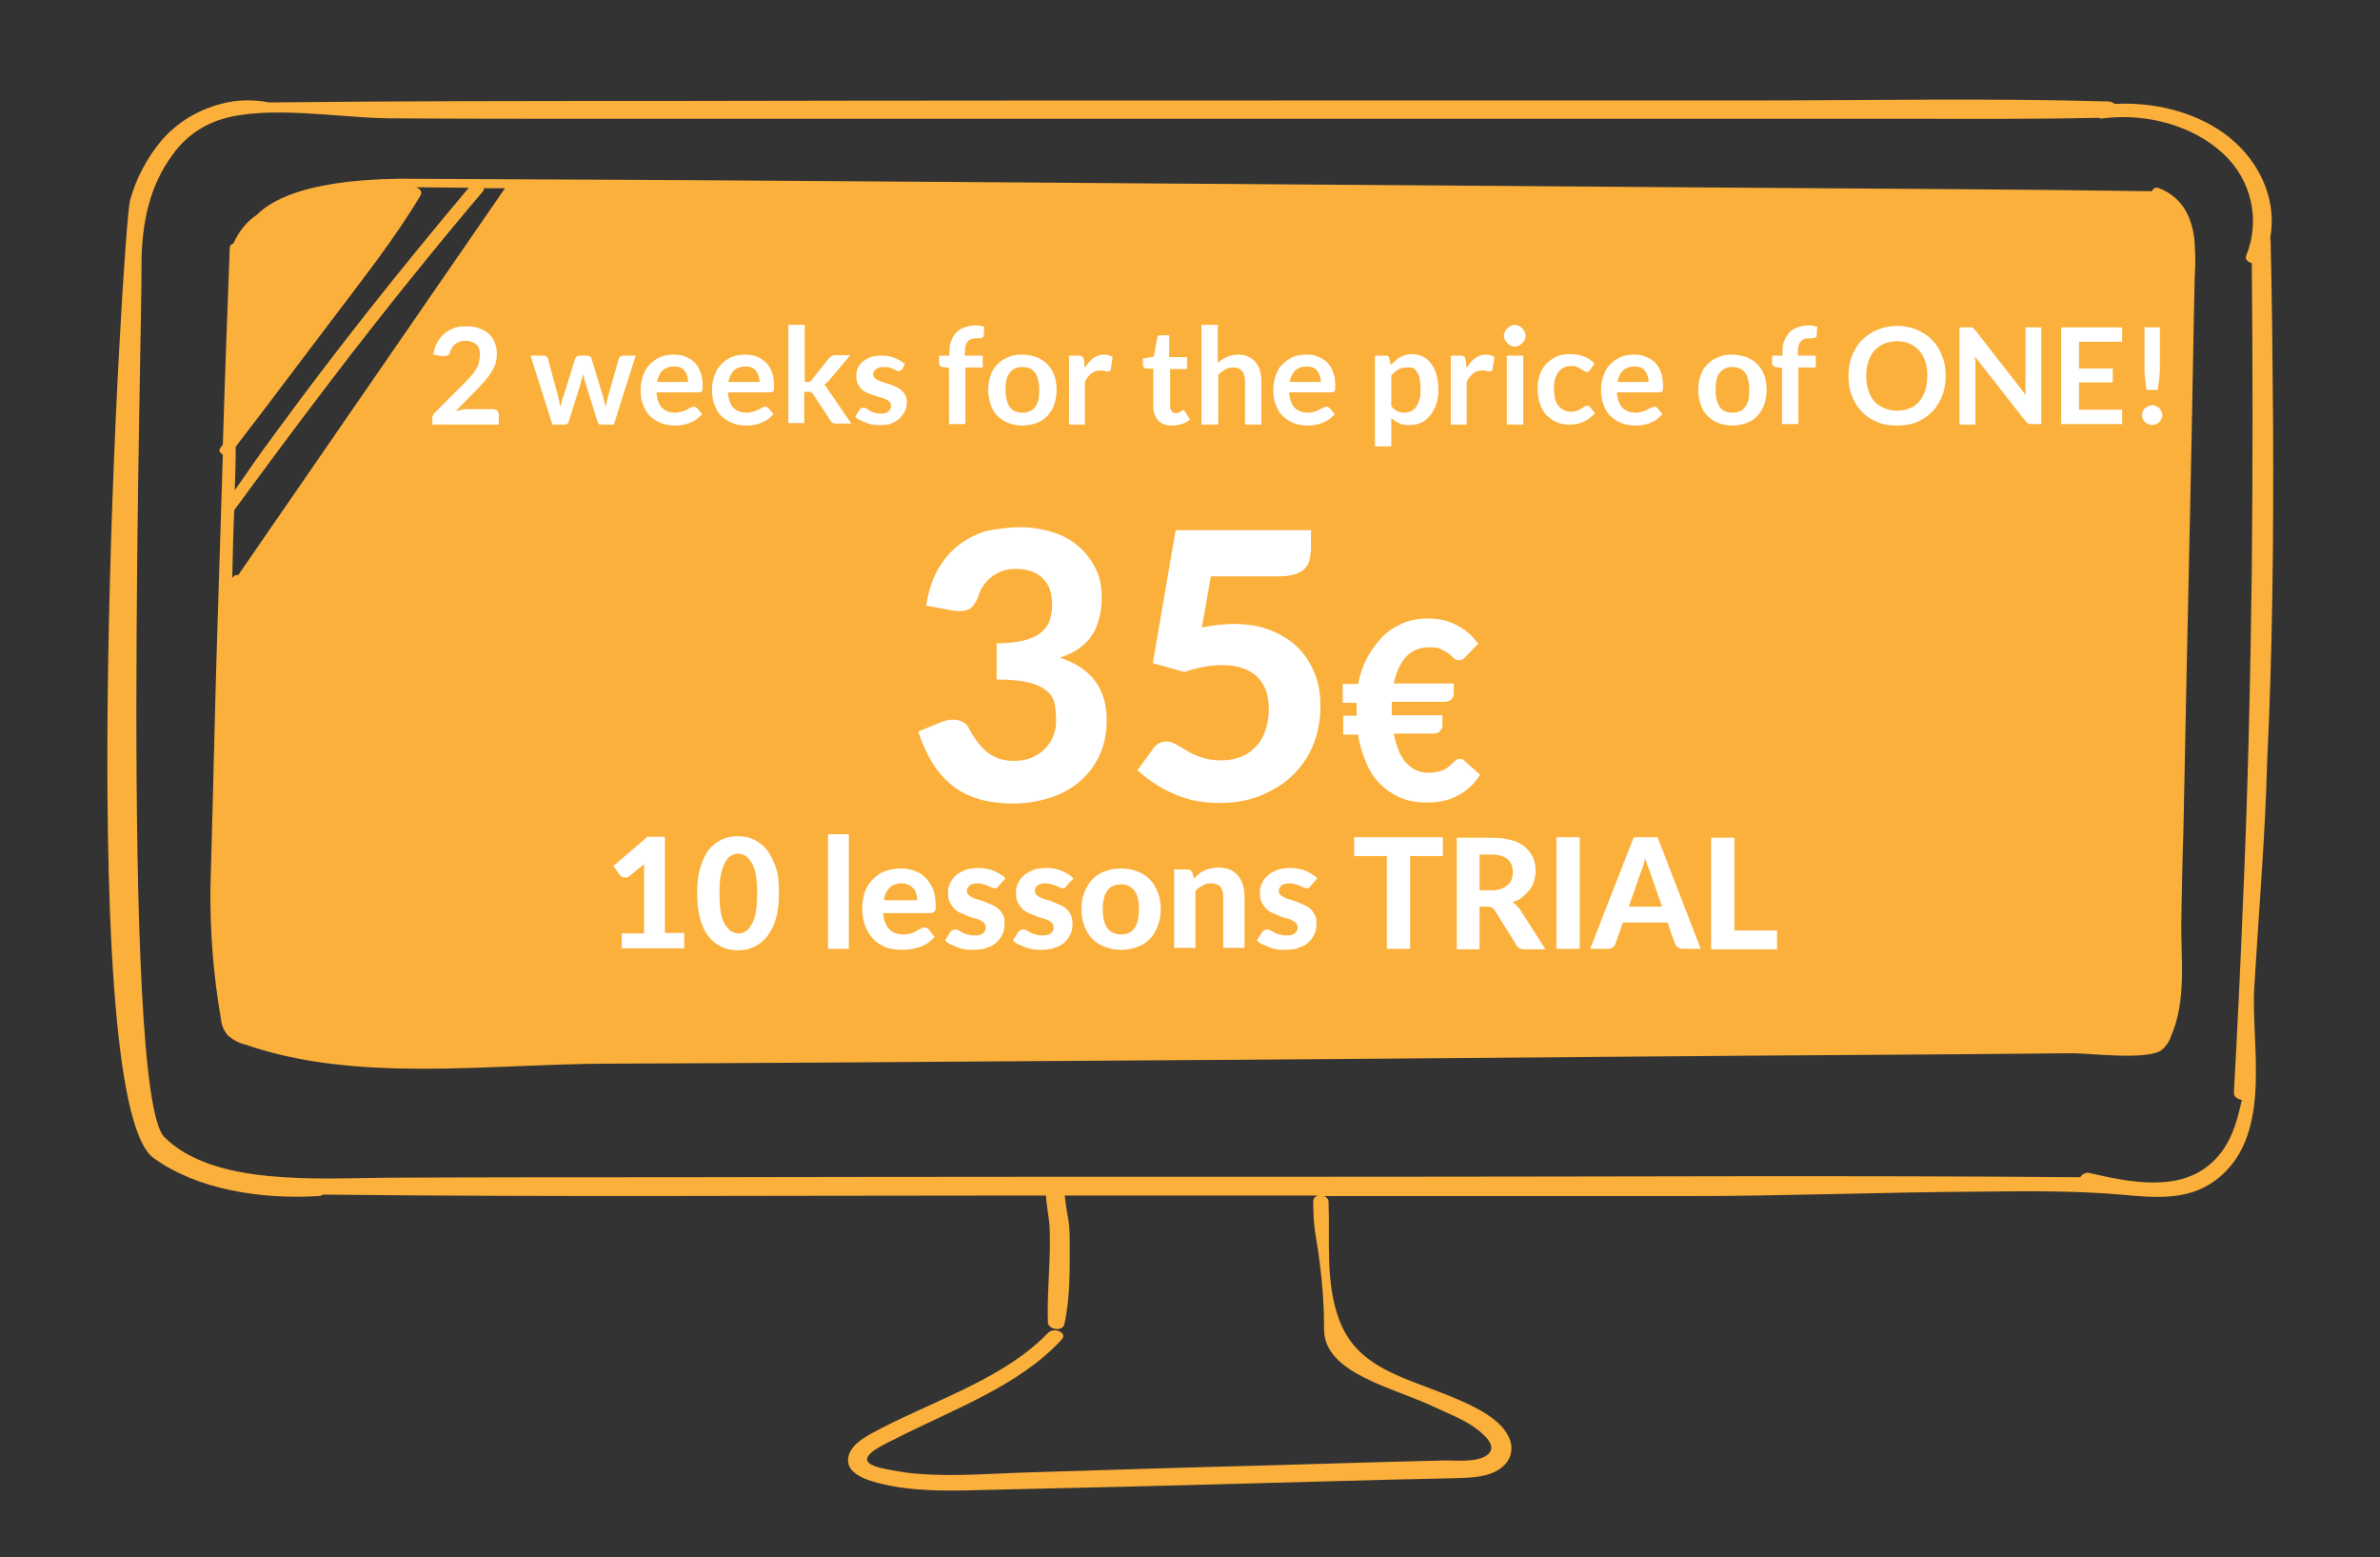 <?xml version="1.0" encoding="utf-8"?>
<!-- Generator: Adobe Illustrator 25.4.1, SVG Export Plug-In . SVG Version: 6.00 Build 0)  -->
<svg version="1.1" id="Layer_1" xmlns="http://www.w3.org/2000/svg" xmlns:xlink="http://www.w3.org/1999/xlink" x="0px" y="0px"
	 viewBox="0 0 480 314" style="enable-background:new 0 0 480 314;" xml:space="preserve">
<rect x="0" y="0" width="480" height="314" fill="#333333" stroke="none"/>
<style type="text/css">
	.st0{fill:#FBB03B;}
	.st1{enable-background:new    ;}
	.st2{fill:#FFFFFF;}
</style>
<g id="Group_332" transform="translate(855.843 429.353)">
	<path id="Path_1285" class="st0" d="M-397.4-343.1c-0.1-12.6-0.2-25.1-0.5-37.7c0-0.2,0-0.3-0.1-0.5c1.3-6.8-1.3-14-6.9-19.2
		c-6-5.6-15.3-8.4-24.4-7.9c-0.4-0.3-0.9-0.5-1.4-0.5c-24.2-0.7-48.4-0.2-72.6-0.2c-24.2,0-48.4,0-72.6,0c-48.1,0-96.3,0-144.4,0.1
		c-27.1,0-54.1,0-81.2,0.3c-3.2-0.6-6.6-0.6-9.8,0.3c-4.6,1.2-8.8,3.7-12,7.4c-2.9,3.5-5.1,7.6-6.3,12c-1.5,5-11.9,180.9,4.7,193.1
		c8.8,6.4,21.7,8.4,33.2,7.7c0.4,0,0.7-0.1,1-0.3c44.7,0.5,89.4,0.2,134,0.2h11.8c0.5,5.4,0.8,4.1,0.8,9.5s-0.6,10.8-0.4,16.1
		c0.1,1.4,2.9,1.9,3.3,0.4c1.2-5.3,1.1-10.8,1.1-16.2c0-5.5-0.4-4.3-1-9.8c17,0,34,0,51,0c-0.5,0.2-0.9,0.6-0.9,1.2
		c0.1,6.3,0.5,6,1.3,12.2c0.6,4.5,0.9,9,0.9,13.5c-0.1,9,14.1,11.8,22.4,15.8c3,1.4,6.2,2.6,8.7,4.6c1.5,1.2,3.9,3.4,1.8,5
		c-2,1.5-6,1.1-8.5,1.1c-4,0.1-8,0.2-12,0.3l-24,0.7c-15.9,0.4-31.7,0.9-47.6,1.4c-7.5,0.2-15.1,0.9-22.6,0.3
		c-1.7-0.1-3.5-0.4-5.2-0.7c-1.4-0.3-3.8-0.6-4.8-1.5c-1.9-1.7,4.1-4.2,5.4-4.9c11.8-6,25-10.7,33.5-20c1.2-1.3-1.5-2.6-2.8-1.3
		c-8.5,8.9-22.1,13.3-33.6,19.2c-2.6,1.4-5.9,2.9-6.6,5.6c-0.8,3.1,2.7,4.6,5.8,5.4c7.5,2,15.8,1.6,23.6,1.4
		c17.6-0.4,35.1-0.8,52.7-1.3l26-0.7c4.3-0.1,8.7-0.2,13-0.3c3.2-0.1,6.9,0,9.6-1.5c3.1-1.7,3.7-4.7,2.2-7.3
		c-1.5-2.7-4.7-4.6-7.8-6.1c-10.9-5.2-22-6.2-26.1-16.9c-2.9-7.7-1.9-16-2.2-23.9c0-0.6-0.4-1-0.9-1.2c24.5,0,48.9,0,73.4,0
		c19.7,0,39.4-0.8,59.2-0.9c9.3-0.1,18.8-0.2,28.1,0.6c7.5,0.7,14.3,1.3,20.1-3.7c10.5-9.1,6.1-26.6,6.8-38.1
		c0.9-15.2,2.2-30.4,2.6-45.6C-397.5-298.5-397.3-320.8-397.4-343.1z M-401.7-376.3c0.2,20.8,0.2,41.6,0,62.4
		c-0.3,22.3-0.8,44.6-1.8,67c-0.5,12.6-1.1,25.1-1.8,37.7c-0.1,0.9,0.7,1.5,1.6,1.6c-1,4.5-2.2,9.1-6,12.6c-6.4,6-16.3,4.1-24.5,2.2
		c-0.8-0.3-1.7,0.1-2.1,0.8c-47-0.4-94-0.1-141-0.1c-47.2,0-94.4,0-141.6,0.1c-19.6,0-39.2,0-58.9,0.1c-13.9,0.1-35,1.7-44.9-8.2
		c-9.1-9.1-4.4-164.1-4.6-176.3c0-0.1,0-0.2,0-0.3c0.1-7.4,1.5-15.1,6.3-21.5c2.4-3.4,5.9-5.9,9.8-7.1c9.5-2.9,23.7-0.3,33.7-0.2
		c13.8,0.1,27.6,0.1,41.4,0.1c26.5,0,53,0,79.5,0c48.1,0,96.3,0,144.4,0h40.7c12.9,0,25.8,0.1,38.8-0.2c0.3,0.1,0.7,0.2,1.1,0.1
		c8.9-1.1,18.2,1.6,24.1,7.1c5.7,5.2,7.6,13.4,4.7,20.5C-403.2-377.1-402.5-376.5-401.7-376.3L-401.7-376.3z"/>
	<path id="Path_1286" class="st0" d="M-413.3-381.3c-0.5-4-2.2-8.2-7.1-10.1c-0.5-0.3-1.2,0-1.4,0.5c0,0,0,0.1,0,0.1
		c-27.2-0.4-54.5-0.5-81.8-0.7l-82.3-0.6l-82.7-0.6c-27.6-0.2-55.1-0.4-82.7-0.5c-6.8,0-13.6-0.1-20.4-0.1
		c-4.7-0.1-9.4,0.1-14.1,0.6c-6.5,0.8-14.1,2.5-18.3,6.7c-2.1,1.4-3.7,3.5-4.7,5.8c-0.4,0-0.6,0.3-0.7,0.7
		c-0.5,13.3-1,26.5-1.4,39.8c-0.2,0.2-0.4,0.5-0.5,0.7c-0.4,0.5-0.1,1,0.5,1.3c-0.3,10.7-0.7,21.4-1,32.1c-0.4,12.2-0.7,24.5-1,36.7
		c-0.2,6.2-0.3,12.3-0.5,18.5c-0.1,8.9,0.6,17.7,2.1,26.4c0.1,1.3,0.6,2.5,1.5,3.5c1.1,0.9,2.3,1.5,3.6,1.8
		c22.3,7.7,48.7,3.9,72.6,3.8c28.3-0.1,56.6-0.3,84.9-0.5c48.2-0.3,96.5-0.7,144.7-1.1c14.5-0.1,29-0.2,43.5-0.3
		c7.5-0.1,15-0.1,22.5-0.2c3.8,0,15.4,1.5,18.2-0.7c0.8-0.7,1.5-1.7,1.8-2.7c3.3-7.5,1.9-16.1,2.1-24c0.1-5.7,0.2-11.4,0.4-17.1
		c0.2-11.4,0.5-22.9,0.7-34.3c0.5-22.9,1-45.7,1.4-68.6c0.1-3.2,0.1-6.3,0.2-9.5C-413-376.4-413.1-378.8-413.3-381.3z M-761.3-391.5
		c-13.8,16.4-27,33-39.4,50c-2.7,3.6-5.2,7.3-7.8,11c0.1-2.9,0.2-5.8,0.2-8.8c6.4-8.3,12.6-16.6,18.9-24.9
		c6.4-8.5,13.1-16.9,18.4-25.8c0.4-0.7-0.2-1.4-1-1.6L-761.3-391.5z M-807.8-313.4c-0.5-0.1-0.9,0.1-1.2,0.6
		c0.1-4.6,0.2-9.1,0.4-13.7c12.4-16.9,25-33.7,38.4-50.1c3.8-4.7,7.7-9.4,11.7-14.1c0.2-0.2,0.3-0.5,0.2-0.7c1.4,0,2.9,0,4.3,0
		L-807.8-313.4z"/>
</g>
<g class="st1">
	<path class="st2" d="M205.6,106.3c2.6,0,4.9,0.4,7,1.1s3.8,1.7,5.2,3c1.4,1.3,2.5,2.8,3.3,4.5s1.1,3.5,1.1,5.5
		c0,1.7-0.2,3.2-0.6,4.6s-0.9,2.5-1.6,3.4c-0.7,1-1.6,1.8-2.6,2.5c-1,0.7-2.2,1.2-3.6,1.7c6.3,2.1,9.4,6.3,9.4,12.5
		c0,2.8-0.5,5.2-1.5,7.3c-1,2.1-2.4,3.9-4.1,5.3c-1.7,1.4-3.7,2.5-6,3.2s-4.7,1.1-7.2,1.1c-2.7,0-5-0.3-7-0.9
		c-2-0.6-3.8-1.5-5.3-2.7c-1.5-1.2-2.9-2.7-4-4.5c-1.1-1.8-2.1-3.9-2.9-6.4l4.6-1.9c1.2-0.5,2.3-0.6,3.4-0.4c1,0.2,1.8,0.8,2.2,1.6
		c0.5,1,1,1.8,1.6,2.6c0.6,0.8,1.2,1.5,1.9,2.1c0.7,0.6,1.5,1,2.4,1.4c0.9,0.3,1.9,0.5,3.1,0.5c1.4,0,2.7-0.2,3.8-0.7
		c1.1-0.5,2-1.1,2.7-1.9c0.7-0.8,1.3-1.6,1.6-2.6c0.4-1,0.5-1.9,0.5-2.9c0-1.2-0.1-2.4-0.3-3.4c-0.2-1-0.7-1.9-1.6-2.6
		c-0.8-0.7-2-1.3-3.6-1.7c-1.6-0.4-3.7-0.6-6.5-0.6v-7.3c2.3,0,4.1-0.2,5.6-0.6c1.4-0.4,2.6-0.9,3.4-1.6c0.8-0.7,1.4-1.5,1.7-2.4
		c0.3-1,0.5-2,0.5-3.1c0-2.4-0.6-4.2-1.9-5.4c-1.2-1.2-3-1.9-5.3-1.9c-1,0-1.9,0.1-2.8,0.4c-0.8,0.3-1.6,0.7-2.2,1.2
		c-0.7,0.5-1.2,1.1-1.7,1.8c-0.5,0.7-0.8,1.4-1,2.2c-0.5,1.2-1.1,2.1-1.8,2.5c-0.8,0.4-1.8,0.5-3.3,0.3l-5.4-1c0.4-2.6,1.1-5,2.2-7
		s2.5-3.7,4.1-5s3.5-2.3,5.6-3C200.9,106.7,203.2,106.3,205.6,106.3z"/>
	<path class="st2" d="M264.3,111.3c0,0.7-0.1,1.4-0.3,2c-0.2,0.6-0.6,1.1-1,1.5c-0.5,0.4-1.1,0.8-1.9,1c-0.8,0.2-1.7,0.4-2.8,0.4
		h-14.1l-1.8,10.3c1.1-0.2,2.2-0.4,3.3-0.5c1.1-0.1,2.1-0.2,3-0.2c2.8,0,5.4,0.4,7.6,1.3c2.2,0.9,4,2,5.5,3.5s2.6,3.3,3.4,5.3
		c0.8,2,1.1,4.2,1.1,6.5c0,2.9-0.5,5.5-1.5,7.9c-1,2.4-2.4,4.4-4.3,6.2c-1.8,1.7-4,3-6.5,4c-2.5,1-5.3,1.4-8.2,1.4
		c-1.7,0-3.4-0.2-5-0.5c-1.6-0.4-3-0.8-4.4-1.5c-1.4-0.6-2.6-1.3-3.8-2.1c-1.2-0.8-2.2-1.6-3.2-2.5l3.2-4.4c0.7-0.9,1.5-1.4,2.6-1.4
		c0.7,0,1.3,0.2,2,0.6c0.7,0.4,1.4,0.8,2.2,1.3s1.8,0.9,2.9,1.3c1.1,0.4,2.4,0.6,4,0.6c1.6,0,3-0.3,4.2-0.8c1.2-0.5,2.2-1.3,3-2.2
		c0.8-0.9,1.4-2,1.8-3.3c0.4-1.3,0.6-2.7,0.6-4.1c0-2.8-0.8-5-2.4-6.5c-1.6-1.5-4-2.3-7-2.3c-2.5,0-5.1,0.5-7.6,1.4l-6.4-1.8
		l4.6-26.8h27.3V111.3z"/>
</g>
<g class="st1">
	<path class="st2" d="M270.7,137.9h3.2c0.4-2,1-3.8,1.9-5.4s1.9-3,3.1-4.2c1.2-1.2,2.6-2,4.1-2.7c1.5-0.6,3.2-0.9,4.9-0.9
		c2.4,0,4.4,0.5,6,1.4c1.7,0.9,3.1,2.1,4.2,3.7l-2.5,2.6c-0.2,0.2-0.4,0.4-0.6,0.5c-0.2,0.2-0.5,0.2-0.8,0.2c-0.4,0-0.7-0.1-1-0.4
		c-0.3-0.3-0.6-0.6-1-0.9c-0.4-0.3-0.9-0.6-1.5-0.9c-0.6-0.3-1.4-0.4-2.5-0.4c-1.8,0-3.3,0.6-4.5,1.8c-1.2,1.2-2.1,3.1-2.6,5.5h12.1
		v2.1c0,0.4-0.2,0.8-0.5,1.1s-0.8,0.5-1.4,0.5h-10.6c0,0.2,0,0.5,0,0.8c0,0.3,0,0.5,0,0.8v1.1h10.2v2.1c0,0.4-0.2,0.8-0.5,1.1
		c-0.3,0.4-0.8,0.5-1.4,0.5h-7.9c0.5,2.6,1.3,4.6,2.5,5.9s2.7,2,4.5,2c0.8,0,1.4-0.1,1.9-0.2c0.5-0.1,1-0.3,1.4-0.5s0.7-0.5,1-0.7
		c0.3-0.3,0.5-0.5,0.7-0.7c0.2-0.2,0.4-0.4,0.7-0.5c0.2-0.2,0.4-0.2,0.7-0.2c0.2,0,0.4,0,0.5,0.1s0.3,0.2,0.5,0.4l3,2.7
		c-1.1,1.8-2.6,3.2-4.5,4.2c-1.8,1-3.9,1.4-6.3,1.4c-2,0-3.7-0.3-5.3-1c-1.6-0.7-2.9-1.6-4.1-2.8c-1.2-1.2-2.1-2.6-2.8-4.3
		s-1.3-3.5-1.6-5.6h-3v-3.8h2.7c0-0.2,0-0.4,0-0.5c0-0.2,0-0.3,0-0.5c0-0.3,0-0.5,0-0.8c0-0.2,0-0.5,0-0.8h-2.8V137.9z"/>
</g>
<g class="st1">
	<path class="st2" d="M125.4,188.2h4.5v-12.3c0-0.5,0-1.1,0-1.7l-2.9,2.4c-0.2,0.2-0.4,0.3-0.6,0.3c-0.2,0-0.4,0-0.6,0
		c-0.2,0-0.3-0.1-0.5-0.2s-0.2-0.2-0.3-0.3l-1.3-1.8l6.9-5.9h3.5v19.4h3.9v3.1h-12.6V188.2z"/>
	<path class="st2" d="M157.1,180.1c0,2-0.2,3.7-0.6,5.1c-0.4,1.4-1,2.6-1.8,3.6s-1.6,1.6-2.6,2.1c-1,0.5-2.1,0.7-3.3,0.7
		s-2.3-0.2-3.3-0.7c-1-0.5-1.9-1.2-2.6-2.1c-0.7-0.9-1.3-2.1-1.7-3.6c-0.4-1.4-0.6-3.2-0.6-5.1s0.2-3.7,0.6-5.1s1-2.6,1.7-3.6
		c0.7-0.9,1.6-1.6,2.6-2.1s2.1-0.7,3.3-0.7s2.3,0.2,3.3,0.7c1,0.5,1.9,1.2,2.6,2.1c0.7,0.9,1.3,2.1,1.8,3.6S157.1,178.1,157.1,180.1
		z M152.7,180.1c0-1.6-0.1-2.9-0.3-3.9c-0.2-1-0.5-1.8-0.9-2.4c-0.4-0.6-0.8-1-1.2-1.3c-0.5-0.2-1-0.4-1.4-0.4s-1,0.1-1.4,0.4
		c-0.5,0.2-0.9,0.7-1.2,1.3c-0.4,0.6-0.6,1.4-0.9,2.4c-0.2,1-0.3,2.3-0.3,3.9c0,1.6,0.1,2.9,0.3,4c0.2,1,0.5,1.9,0.9,2.4
		c0.4,0.6,0.8,1,1.2,1.3c0.5,0.2,0.9,0.4,1.4,0.4s1-0.1,1.4-0.4c0.5-0.2,0.9-0.7,1.2-1.3c0.4-0.6,0.7-1.4,0.9-2.4
		C152.6,183,152.7,181.7,152.7,180.1z"/>
	<path class="st2" d="M171.2,168.2v23.1H167v-23.1H171.2z"/>
	<path class="st2" d="M181.7,175.1c1,0,2,0.2,2.8,0.5c0.9,0.3,1.6,0.8,2.2,1.4c0.6,0.6,1.1,1.4,1.5,2.3c0.3,0.9,0.5,1.9,0.5,3.1
		c0,0.3,0,0.6,0,0.8c0,0.2-0.1,0.4-0.2,0.5s-0.2,0.2-0.3,0.3c-0.1,0-0.3,0.1-0.5,0.1h-9.6c0.1,1.5,0.6,2.6,1.3,3.3
		c0.7,0.7,1.7,1,2.8,1c0.6,0,1.1-0.1,1.5-0.2c0.4-0.1,0.8-0.3,1.1-0.5c0.3-0.2,0.6-0.3,0.9-0.5c0.3-0.1,0.5-0.2,0.8-0.2
		c0.3,0,0.6,0.1,0.8,0.4l1.2,1.5c-0.5,0.5-1,1-1.5,1.3c-0.5,0.3-1.1,0.6-1.7,0.8c-0.6,0.2-1.2,0.3-1.8,0.4c-0.6,0.1-1.2,0.1-1.7,0.1
		c-1.1,0-2.2-0.2-3.1-0.5c-1-0.4-1.8-0.9-2.5-1.6c-0.7-0.7-1.3-1.6-1.7-2.7c-0.4-1.1-0.6-2.3-0.6-3.7c0-1.1,0.2-2.1,0.5-3.1
		s0.9-1.8,1.5-2.5c0.7-0.7,1.5-1.3,2.4-1.7C179.4,175.3,180.5,175.1,181.7,175.1z M181.8,178.1c-1,0-1.8,0.3-2.4,0.9
		c-0.6,0.6-1,1.4-1.1,2.5h6.7c0-0.4-0.1-0.9-0.2-1.3s-0.3-0.8-0.6-1.1c-0.3-0.3-0.6-0.6-1-0.7C182.8,178.2,182.4,178.1,181.8,178.1z
		"/>
	<path class="st2" d="M201.4,178.6c-0.1,0.2-0.2,0.3-0.3,0.4c-0.1,0.1-0.3,0.1-0.5,0.1c-0.2,0-0.4-0.1-0.6-0.2s-0.5-0.2-0.7-0.3
		s-0.6-0.2-0.9-0.3c-0.3-0.1-0.7-0.2-1.2-0.2c-0.7,0-1.2,0.1-1.6,0.4c-0.4,0.3-0.6,0.7-0.6,1.1c0,0.3,0.1,0.6,0.3,0.8
		c0.2,0.2,0.5,0.4,0.9,0.6s0.8,0.3,1.2,0.4c0.5,0.1,0.9,0.3,1.4,0.5c0.5,0.2,0.9,0.4,1.4,0.6c0.5,0.2,0.9,0.5,1.2,0.8
		c0.4,0.3,0.6,0.7,0.9,1.2s0.3,1,0.3,1.7c0,0.8-0.1,1.5-0.4,2.1c-0.3,0.7-0.7,1.2-1.2,1.7c-0.5,0.5-1.2,0.8-2,1.1s-1.8,0.4-2.8,0.4
		c-0.5,0-1.1,0-1.6-0.1c-0.5-0.1-1-0.2-1.5-0.4c-0.5-0.2-0.9-0.4-1.4-0.6s-0.8-0.5-1.1-0.8l1-1.6c0.1-0.2,0.3-0.3,0.4-0.4
		s0.4-0.2,0.7-0.2c0.3,0,0.5,0.1,0.7,0.2c0.2,0.1,0.5,0.3,0.7,0.4c0.3,0.2,0.6,0.3,1,0.4c0.4,0.1,0.8,0.2,1.4,0.2
		c0.4,0,0.8,0,1.1-0.1c0.3-0.1,0.5-0.2,0.7-0.4c0.2-0.2,0.3-0.3,0.4-0.5c0.1-0.2,0.1-0.4,0.1-0.6c0-0.4-0.1-0.6-0.3-0.9
		c-0.2-0.2-0.5-0.4-0.9-0.6s-0.8-0.3-1.2-0.4c-0.5-0.1-0.9-0.3-1.4-0.5c-0.5-0.2-1-0.4-1.4-0.6c-0.5-0.2-0.9-0.5-1.2-0.9
		c-0.4-0.3-0.6-0.8-0.9-1.3c-0.2-0.5-0.3-1.1-0.3-1.8c0-0.7,0.1-1.3,0.4-1.9c0.3-0.6,0.6-1.1,1.2-1.6c0.5-0.5,1.2-0.8,1.9-1.1
		c0.8-0.3,1.7-0.4,2.7-0.4c1.1,0,2.2,0.2,3.1,0.6c0.9,0.4,1.7,0.9,2.3,1.5L201.4,178.6z"/>
	<path class="st2" d="M215.1,178.6c-0.1,0.2-0.2,0.3-0.3,0.4c-0.1,0.1-0.3,0.1-0.5,0.1c-0.2,0-0.4-0.1-0.6-0.2s-0.5-0.2-0.7-0.3
		s-0.6-0.2-0.9-0.3c-0.3-0.1-0.7-0.2-1.2-0.2c-0.7,0-1.2,0.1-1.6,0.4c-0.4,0.3-0.6,0.7-0.6,1.1c0,0.3,0.1,0.6,0.3,0.8
		c0.2,0.2,0.5,0.4,0.9,0.6s0.8,0.3,1.2,0.4c0.5,0.1,0.9,0.3,1.4,0.5c0.5,0.2,0.9,0.4,1.4,0.6c0.5,0.2,0.9,0.5,1.2,0.8
		c0.4,0.3,0.6,0.7,0.9,1.2c0.2,0.5,0.3,1,0.3,1.7c0,0.8-0.1,1.5-0.4,2.1c-0.3,0.7-0.7,1.2-1.2,1.7c-0.5,0.5-1.2,0.8-2,1.1
		s-1.8,0.4-2.8,0.4c-0.5,0-1.1,0-1.6-0.1c-0.5-0.1-1-0.2-1.5-0.4c-0.5-0.2-0.9-0.4-1.4-0.6s-0.8-0.5-1.1-0.8l1-1.6
		c0.1-0.2,0.3-0.3,0.4-0.4s0.4-0.2,0.7-0.2c0.3,0,0.5,0.1,0.7,0.2c0.2,0.1,0.5,0.3,0.7,0.4c0.3,0.2,0.6,0.3,1,0.4
		c0.4,0.1,0.8,0.2,1.4,0.2c0.4,0,0.8,0,1.1-0.1c0.3-0.1,0.5-0.2,0.7-0.4c0.2-0.2,0.3-0.3,0.4-0.5c0.1-0.2,0.1-0.4,0.1-0.6
		c0-0.4-0.1-0.6-0.3-0.9c-0.2-0.2-0.5-0.4-0.9-0.6s-0.8-0.3-1.2-0.4c-0.5-0.1-0.9-0.3-1.4-0.5c-0.5-0.2-1-0.4-1.4-0.6
		c-0.5-0.2-0.9-0.5-1.2-0.9c-0.4-0.3-0.6-0.8-0.9-1.3c-0.2-0.5-0.3-1.1-0.3-1.8c0-0.7,0.1-1.3,0.4-1.9c0.3-0.6,0.6-1.1,1.2-1.6
		c0.5-0.5,1.2-0.8,1.9-1.1c0.8-0.3,1.7-0.4,2.7-0.4c1.1,0,2.2,0.2,3.1,0.6c0.9,0.4,1.7,0.9,2.3,1.5L215.1,178.6z"/>
	<path class="st2" d="M226.1,175.1c1.2,0,2.3,0.2,3.3,0.6c1,0.4,1.8,0.9,2.5,1.6c0.7,0.7,1.2,1.6,1.6,2.6c0.4,1,0.6,2.2,0.6,3.4
		c0,1.3-0.2,2.4-0.6,3.4c-0.4,1-0.9,1.9-1.6,2.6c-0.7,0.7-1.5,1.3-2.5,1.6c-1,0.4-2.1,0.6-3.3,0.6c-1.2,0-2.3-0.2-3.3-0.6
		c-1-0.4-1.8-0.9-2.5-1.6c-0.7-0.7-1.2-1.6-1.6-2.6s-0.6-2.2-0.6-3.4c0-1.3,0.2-2.4,0.6-3.4c0.4-1,0.9-1.9,1.6-2.6
		c0.7-0.7,1.5-1.3,2.5-1.6C223.8,175.3,224.9,175.1,226.1,175.1z M226.1,188.4c1.2,0,2.1-0.4,2.7-1.3c0.6-0.8,0.9-2.1,0.9-3.8
		c0-1.7-0.3-2.9-0.9-3.7c-0.6-0.8-1.5-1.3-2.7-1.3c-1.2,0-2.2,0.4-2.8,1.3c-0.6,0.8-0.9,2.1-0.9,3.7c0,1.7,0.3,2.9,0.9,3.8
		C223.9,187.9,224.8,188.4,226.1,188.4z"/>
	<path class="st2" d="M236.8,191.3v-16h2.6c0.5,0,0.9,0.2,1.1,0.7l0.3,1.1c0.3-0.3,0.7-0.6,1-0.9c0.3-0.3,0.7-0.5,1.1-0.7
		c0.4-0.2,0.8-0.3,1.3-0.4s0.9-0.2,1.5-0.2c0.9,0,1.6,0.2,2.3,0.4c0.7,0.3,1.2,0.7,1.7,1.3s0.8,1.2,1,1.9s0.3,1.6,0.3,2.4v10.2h-4.3
		v-10.2c0-0.9-0.2-1.6-0.6-2.1s-1-0.7-1.8-0.7c-0.6,0-1.2,0.1-1.7,0.4s-1,0.6-1.5,1.1v11.5H236.8z"/>
	<path class="st2" d="M264.3,178.6c-0.1,0.2-0.2,0.3-0.3,0.4c-0.1,0.1-0.3,0.1-0.5,0.1s-0.4-0.1-0.6-0.2s-0.5-0.2-0.7-0.3
		s-0.6-0.2-0.9-0.3c-0.3-0.1-0.7-0.2-1.2-0.2c-0.7,0-1.2,0.1-1.6,0.4s-0.6,0.7-0.6,1.1c0,0.3,0.1,0.6,0.3,0.8
		c0.2,0.2,0.5,0.4,0.9,0.6s0.8,0.3,1.2,0.4s0.9,0.3,1.4,0.5c0.5,0.2,0.9,0.4,1.4,0.6c0.5,0.2,0.9,0.5,1.2,0.8
		c0.4,0.3,0.6,0.7,0.9,1.2s0.3,1,0.3,1.7c0,0.8-0.1,1.5-0.4,2.1c-0.3,0.7-0.7,1.2-1.2,1.7c-0.5,0.5-1.2,0.8-2,1.1s-1.8,0.4-2.8,0.4
		c-0.5,0-1.1,0-1.6-0.1c-0.5-0.1-1-0.2-1.5-0.4s-0.9-0.4-1.4-0.6s-0.8-0.5-1.1-0.8l1-1.6c0.1-0.2,0.3-0.3,0.4-0.4
		c0.2-0.1,0.4-0.2,0.7-0.2c0.3,0,0.5,0.1,0.7,0.2c0.2,0.1,0.5,0.3,0.7,0.4c0.3,0.2,0.6,0.3,1,0.4c0.4,0.1,0.8,0.2,1.4,0.2
		c0.4,0,0.8,0,1.1-0.1c0.3-0.1,0.5-0.2,0.7-0.4c0.2-0.2,0.3-0.3,0.4-0.5s0.1-0.4,0.1-0.6c0-0.4-0.1-0.6-0.3-0.9
		c-0.2-0.2-0.5-0.4-0.9-0.6s-0.8-0.3-1.2-0.4c-0.5-0.1-0.9-0.3-1.4-0.5c-0.5-0.2-1-0.4-1.4-0.6c-0.5-0.2-0.9-0.5-1.2-0.9
		c-0.4-0.3-0.6-0.8-0.9-1.3c-0.2-0.5-0.3-1.1-0.3-1.8c0-0.7,0.1-1.3,0.4-1.9c0.3-0.6,0.6-1.1,1.2-1.6c0.5-0.5,1.2-0.8,1.9-1.1
		c0.8-0.3,1.7-0.4,2.7-0.4c1.1,0,2.2,0.2,3.1,0.6s1.7,0.9,2.3,1.5L264.3,178.6z"/>
	<path class="st2" d="M291,168.8v3.8h-6.6v18.7h-4.7v-18.7h-6.6v-3.8H291z"/>
	<path class="st2" d="M298.4,182.8v8.6h-4.6v-22.5h7.1c1.6,0,2.9,0.2,4,0.5c1.1,0.3,2,0.8,2.7,1.4c0.7,0.6,1.2,1.3,1.6,2.1
		c0.3,0.8,0.5,1.7,0.5,2.6c0,0.7-0.1,1.4-0.3,2.1c-0.2,0.7-0.5,1.3-0.9,1.8c-0.4,0.5-0.9,1-1.5,1.5s-1.3,0.8-2,1
		c0.3,0.2,0.6,0.4,0.8,0.6s0.5,0.5,0.7,0.8l5.2,8.1h-4.2c-0.8,0-1.4-0.3-1.7-0.9l-4.3-6.9c-0.2-0.3-0.4-0.5-0.6-0.6
		c-0.2-0.1-0.5-0.2-0.9-0.2H298.4z M298.4,179.5h2.4c0.8,0,1.4-0.1,2-0.3c0.5-0.2,1-0.5,1.3-0.8c0.4-0.3,0.6-0.7,0.8-1.2
		c0.2-0.5,0.2-1,0.2-1.5c0-1.1-0.4-1.9-1.1-2.5c-0.7-0.6-1.8-0.9-3.2-0.9h-2.4V179.5z"/>
	<path class="st2" d="M318.6,191.3h-4.7v-22.5h4.7V191.3z"/>
	<path class="st2" d="M343,191.3h-3.6c-0.4,0-0.7-0.1-1-0.3c-0.3-0.2-0.4-0.4-0.6-0.7l-1.5-4.3h-9l-1.5,4.3
		c-0.1,0.3-0.3,0.5-0.5,0.7c-0.3,0.2-0.6,0.3-1,0.3h-3.6l8.8-22.5h4.8L343,191.3z M328.5,182.8h6.7l-2.4-6.9
		c-0.1-0.4-0.3-0.8-0.5-1.3s-0.3-1-0.5-1.6c-0.1,0.6-0.3,1.1-0.4,1.6c-0.2,0.5-0.3,0.9-0.5,1.3L328.5,182.8z"/>
	<path class="st2" d="M349.7,187.6h8.7v3.8h-13.3v-22.5h4.7V187.6z"/>
</g>
<g class="st1">
	<path class="st2" d="M94.2,65.8c0.9,0,1.7,0.1,2.5,0.4c0.7,0.3,1.4,0.6,1.9,1.1c0.5,0.5,0.9,1.1,1.2,1.8c0.3,0.7,0.4,1.4,0.4,2.3
		c0,0.7-0.1,1.4-0.3,2s-0.5,1.2-0.9,1.8s-0.8,1.1-1.2,1.6c-0.5,0.5-1,1.1-1.5,1.6l-4.4,4.5c0.4-0.1,0.9-0.2,1.3-0.3s0.8-0.1,1.2-0.1
		h5c0.4,0,0.6,0.1,0.9,0.3c0.2,0.2,0.3,0.5,0.3,0.8v2H87.2v-1.1c0-0.2,0-0.5,0.1-0.7c0.1-0.2,0.2-0.5,0.5-0.7l5.9-5.9
		c0.5-0.5,0.9-1,1.3-1.4s0.7-0.9,1-1.4c0.3-0.4,0.5-0.9,0.6-1.4c0.1-0.5,0.2-1,0.2-1.5c0-0.5-0.1-0.9-0.2-1.2
		c-0.1-0.4-0.3-0.7-0.6-0.9s-0.6-0.4-0.9-0.5c-0.3-0.1-0.7-0.2-1.2-0.2c-0.8,0-1.5,0.2-2,0.6c-0.5,0.4-0.9,0.9-1.1,1.6
		c-0.1,0.3-0.2,0.6-0.4,0.7c-0.2,0.1-0.5,0.2-0.8,0.2c-0.1,0-0.3,0-0.4,0l-1.8-0.3c0.1-0.9,0.4-1.8,0.8-2.5c0.4-0.7,0.9-1.3,1.5-1.8
		c0.6-0.5,1.2-0.8,2-1.1S93.3,65.8,94.2,65.8z"/>
	<path class="st2" d="M107,71.7h2.6c0.3,0,0.5,0.1,0.6,0.2c0.2,0.1,0.3,0.3,0.3,0.4l2,7.4c0.1,0.4,0.2,0.8,0.3,1.2
		c0.1,0.4,0.1,0.8,0.2,1.2c0.1-0.4,0.2-0.8,0.3-1.2c0.1-0.4,0.2-0.8,0.4-1.2l2.3-7.4c0.1-0.2,0.2-0.3,0.3-0.4s0.4-0.2,0.6-0.2h1.5
		c0.2,0,0.4,0.1,0.6,0.2s0.3,0.3,0.3,0.4l2.3,7.6c0.1,0.4,0.2,0.8,0.3,1.1c0.1,0.4,0.2,0.7,0.3,1.1c0.1-0.4,0.1-0.8,0.2-1.2
		c0.1-0.4,0.2-0.8,0.3-1.2l2.1-7.4c0-0.2,0.2-0.3,0.3-0.4c0.2-0.1,0.4-0.2,0.6-0.2h2.5l-4.4,13.9h-2.7c-0.3,0-0.5-0.2-0.6-0.6
		l-2.5-8c-0.1-0.3-0.2-0.5-0.2-0.8c-0.1-0.3-0.1-0.5-0.2-0.8c-0.1,0.3-0.1,0.5-0.2,0.8c-0.1,0.3-0.1,0.5-0.2,0.8l-2.5,8
		c-0.1,0.4-0.4,0.6-0.7,0.6h-2.6L107,71.7z"/>
	<path class="st2" d="M135.8,71.5c0.9,0,1.7,0.1,2.4,0.4c0.7,0.3,1.4,0.7,1.9,1.2c0.5,0.5,0.9,1.2,1.2,2c0.3,0.8,0.4,1.7,0.4,2.7
		c0,0.3,0,0.5,0,0.6c0,0.2-0.1,0.3-0.1,0.4s-0.1,0.2-0.2,0.2c-0.1,0-0.2,0.1-0.4,0.1h-8.6c0.1,1.4,0.5,2.5,1.1,3.1s1.5,1,2.6,1
		c0.5,0,1-0.1,1.4-0.2c0.4-0.1,0.7-0.3,1-0.4s0.5-0.3,0.8-0.4c0.2-0.1,0.4-0.2,0.6-0.2c0.1,0,0.3,0,0.4,0.1c0.1,0.1,0.2,0.1,0.3,0.2
		l1,1.2c-0.4,0.4-0.8,0.8-1.2,1.1c-0.5,0.3-0.9,0.5-1.4,0.7c-0.5,0.2-1,0.3-1.5,0.4c-0.5,0.1-1,0.1-1.5,0.1c-1,0-1.9-0.2-2.7-0.5
		s-1.5-0.8-2.2-1.4c-0.6-0.6-1.1-1.4-1.4-2.3c-0.4-0.9-0.5-2-0.5-3.2c0-0.9,0.2-1.8,0.5-2.7c0.3-0.8,0.7-1.6,1.3-2.2
		c0.6-0.6,1.3-1.1,2.1-1.5C133.8,71.7,134.8,71.5,135.8,71.5z M135.9,73.9c-1,0-1.7,0.3-2.3,0.8c-0.5,0.5-0.9,1.3-1.1,2.3h6.3
		c0-0.4-0.1-0.8-0.2-1.2c-0.1-0.4-0.3-0.7-0.5-1c-0.2-0.3-0.5-0.5-0.9-0.7C136.8,73.9,136.4,73.9,135.9,73.9z"/>
	<path class="st2" d="M150.2,71.5c0.9,0,1.7,0.1,2.4,0.4c0.7,0.3,1.4,0.7,1.9,1.2c0.5,0.5,0.9,1.2,1.2,2c0.3,0.8,0.4,1.7,0.4,2.7
		c0,0.3,0,0.5,0,0.6c0,0.2-0.1,0.3-0.1,0.4s-0.1,0.2-0.2,0.2c-0.1,0-0.2,0.1-0.4,0.1h-8.6c0.1,1.4,0.5,2.5,1.1,3.1s1.5,1,2.6,1
		c0.5,0,1-0.1,1.4-0.2c0.4-0.1,0.7-0.3,1-0.4s0.5-0.3,0.8-0.4c0.2-0.1,0.4-0.2,0.6-0.2c0.1,0,0.3,0,0.4,0.1c0.1,0.1,0.2,0.1,0.3,0.2
		l1,1.2c-0.4,0.4-0.8,0.8-1.2,1.1c-0.5,0.3-0.9,0.5-1.4,0.7c-0.5,0.2-1,0.3-1.5,0.4c-0.5,0.1-1,0.1-1.5,0.1c-1,0-1.9-0.2-2.7-0.5
		s-1.5-0.8-2.2-1.4c-0.6-0.6-1.1-1.4-1.4-2.3c-0.4-0.9-0.5-2-0.5-3.2c0-0.9,0.2-1.8,0.5-2.7c0.3-0.8,0.7-1.6,1.3-2.2
		c0.6-0.6,1.3-1.1,2.1-1.5C148.3,71.7,149.2,71.5,150.2,71.5z M150.3,73.9c-1,0-1.7,0.3-2.3,0.8c-0.5,0.5-0.9,1.3-1.1,2.3h6.3
		c0-0.4-0.1-0.8-0.2-1.2c-0.1-0.4-0.3-0.7-0.5-1c-0.2-0.3-0.5-0.5-0.9-0.7C151.2,73.9,150.8,73.9,150.3,73.9z"/>
	<path class="st2" d="M162.3,65.5V77h0.6c0.2,0,0.4,0,0.5-0.1c0.1-0.1,0.3-0.2,0.4-0.4l3.4-4.3c0.2-0.2,0.3-0.3,0.5-0.4
		c0.2-0.1,0.4-0.2,0.7-0.2h3.1l-4.3,5.1c-0.2,0.2-0.3,0.4-0.5,0.5s-0.3,0.3-0.5,0.4c0.2,0.1,0.4,0.3,0.5,0.5
		c0.1,0.2,0.3,0.4,0.4,0.6l4.6,6.7h-3c-0.3,0-0.5,0-0.7-0.1c-0.2-0.1-0.3-0.2-0.5-0.5l-3.5-5.3c-0.1-0.2-0.3-0.3-0.4-0.4
		c-0.1-0.1-0.3-0.1-0.6-0.1h-0.8v6.3H159V65.5H162.3z"/>
	<path class="st2" d="M182,74.4c-0.1,0.1-0.2,0.2-0.3,0.3c-0.1,0.1-0.2,0.1-0.4,0.1c-0.2,0-0.3,0-0.5-0.1s-0.4-0.2-0.6-0.3
		c-0.2-0.1-0.5-0.2-0.8-0.3s-0.7-0.1-1.1-0.1c-0.7,0-1.2,0.1-1.6,0.4c-0.4,0.3-0.6,0.6-0.6,1.1c0,0.3,0.1,0.5,0.3,0.7
		c0.2,0.2,0.4,0.4,0.8,0.5c0.3,0.2,0.7,0.3,1.1,0.4c0.4,0.1,0.8,0.3,1.2,0.4c0.4,0.1,0.8,0.3,1.2,0.5c0.4,0.2,0.8,0.4,1.1,0.7
		s0.6,0.6,0.8,1s0.3,0.9,0.3,1.4c0,0.7-0.1,1.3-0.4,1.8s-0.6,1-1.1,1.5c-0.5,0.4-1,0.7-1.7,1s-1.5,0.3-2.4,0.3c-0.5,0-0.9,0-1.4-0.1
		c-0.5-0.1-0.9-0.2-1.3-0.4c-0.4-0.2-0.8-0.3-1.2-0.5c-0.4-0.2-0.7-0.4-0.9-0.7l0.8-1.3c0.1-0.2,0.2-0.3,0.4-0.4
		c0.1-0.1,0.3-0.1,0.5-0.1c0.2,0,0.4,0.1,0.6,0.2s0.4,0.2,0.6,0.4c0.2,0.1,0.5,0.3,0.9,0.4s0.7,0.2,1.2,0.2c0.4,0,0.7,0,1-0.1
		c0.3-0.1,0.5-0.2,0.7-0.4c0.2-0.2,0.3-0.3,0.4-0.5c0.1-0.2,0.1-0.4,0.1-0.6c0-0.3-0.1-0.6-0.3-0.8c-0.2-0.2-0.4-0.4-0.8-0.5
		c-0.3-0.2-0.7-0.3-1.1-0.4c-0.4-0.1-0.8-0.3-1.3-0.4c-0.4-0.1-0.8-0.3-1.3-0.5c-0.4-0.2-0.8-0.4-1.1-0.7s-0.6-0.7-0.8-1.1
		s-0.3-1-0.3-1.6c0-0.6,0.1-1.1,0.3-1.6c0.2-0.5,0.6-1,1-1.3s1-0.7,1.6-0.9c0.7-0.2,1.4-0.3,2.3-0.3c1,0,1.8,0.2,2.6,0.5
		c0.8,0.3,1.4,0.7,2,1.2L182,74.4z"/>
	<path class="st2" d="M191.4,85.5V74.2l-1.2-0.2c-0.3,0-0.5-0.1-0.6-0.3c-0.2-0.1-0.2-0.3-0.2-0.6v-1.4h2.1v-1
		c0-0.8,0.1-1.5,0.4-2.1c0.2-0.6,0.6-1.2,1-1.6c0.4-0.4,1-0.8,1.6-1c0.6-0.2,1.4-0.4,2.2-0.4c0.6,0,1.2,0.1,1.8,0.3l-0.1,1.7
		c0,0.3-0.1,0.4-0.4,0.5c-0.2,0.1-0.5,0.1-0.8,0.1c-0.4,0-0.7,0-1.1,0.1c-0.3,0.1-0.6,0.2-0.8,0.4c-0.2,0.2-0.4,0.5-0.5,0.8
		c-0.1,0.3-0.2,0.8-0.2,1.3v0.9h3.6v2.4h-3.5v11.4H191.4z"/>
	<path class="st2" d="M206.2,71.5c1,0,2,0.2,2.8,0.5c0.8,0.3,1.6,0.8,2.2,1.4c0.6,0.6,1.1,1.4,1.4,2.2c0.3,0.9,0.5,1.9,0.5,3
		c0,1.1-0.2,2.1-0.5,3c-0.3,0.9-0.8,1.6-1.4,2.3c-0.6,0.6-1.3,1.1-2.2,1.4c-0.8,0.3-1.8,0.5-2.8,0.5c-1,0-2-0.2-2.8-0.5
		c-0.8-0.3-1.6-0.8-2.2-1.4c-0.6-0.6-1.1-1.4-1.4-2.3c-0.3-0.9-0.5-1.9-0.5-3c0-1.1,0.2-2.1,0.5-3c0.3-0.9,0.8-1.6,1.4-2.2
		c0.6-0.6,1.3-1.1,2.2-1.4C204.2,71.6,205.2,71.5,206.2,71.5z M206.2,83.2c1.2,0,2-0.4,2.6-1.2c0.6-0.8,0.8-1.9,0.8-3.4
		c0-1.5-0.3-2.6-0.8-3.4c-0.6-0.8-1.4-1.2-2.6-1.2c-1.2,0-2,0.4-2.6,1.2c-0.6,0.8-0.8,1.9-0.8,3.4c0,1.5,0.3,2.6,0.8,3.4
		S205,83.2,206.2,83.2z"/>
	<path class="st2" d="M215.6,85.5V71.7h2c0.3,0,0.6,0.1,0.7,0.2s0.2,0.3,0.3,0.6l0.2,1.7c0.5-0.9,1.1-1.5,1.7-2
		c0.7-0.5,1.4-0.7,2.2-0.7c0.7,0,1.3,0.2,1.7,0.5l-0.4,2.5c0,0.2-0.1,0.3-0.2,0.3s-0.2,0.1-0.4,0.1c-0.1,0-0.3,0-0.6-0.1
		c-0.2-0.1-0.5-0.1-0.9-0.1c-0.7,0-1.3,0.2-1.8,0.6c-0.5,0.4-0.9,0.9-1.3,1.7v8.6H215.6z"/>
	<path class="st2" d="M236.4,85.8c-1.2,0-2.1-0.3-2.8-1c-0.6-0.7-1-1.6-1-2.8v-7.7h-1.4c-0.2,0-0.3-0.1-0.5-0.2
		c-0.1-0.1-0.2-0.3-0.2-0.5v-1.3l2.2-0.4l0.7-3.8c0-0.2,0.1-0.3,0.2-0.4c0.1-0.1,0.3-0.1,0.5-0.1h1.7v4.4h3.6v2.4H236v7.5
		c0,0.4,0.1,0.8,0.3,1s0.5,0.4,0.9,0.4c0.2,0,0.4,0,0.5-0.1c0.1,0,0.3-0.1,0.4-0.2s0.2-0.1,0.3-0.2c0.1,0,0.2-0.1,0.2-0.1
		c0.1,0,0.2,0,0.2,0.1c0.1,0,0.1,0.1,0.2,0.2l1,1.6c-0.5,0.4-1,0.7-1.7,0.9S237.1,85.8,236.4,85.8z"/>
	<path class="st2" d="M242.3,85.5V65.5h3.3v7.7c0.5-0.5,1.1-0.9,1.8-1.2c0.6-0.3,1.4-0.5,2.3-0.5c0.8,0,1.4,0.1,2,0.4
		c0.6,0.3,1.1,0.6,1.5,1.1c0.4,0.5,0.7,1,0.9,1.7s0.3,1.4,0.3,2.1v8.8h-3.3v-8.8c0-0.8-0.2-1.5-0.6-2c-0.4-0.5-1-0.7-1.8-0.7
		c-0.6,0-1.1,0.1-1.6,0.4c-0.5,0.3-1,0.6-1.4,1.1v10H242.3z"/>
	<path class="st2" d="M263.4,71.5c0.9,0,1.7,0.1,2.4,0.4s1.4,0.7,1.9,1.2s0.9,1.2,1.2,2c0.3,0.8,0.4,1.7,0.4,2.7c0,0.3,0,0.5,0,0.6
		c0,0.2-0.1,0.3-0.1,0.4s-0.1,0.2-0.2,0.2c-0.1,0-0.2,0.1-0.4,0.1h-8.6c0.1,1.4,0.5,2.5,1.1,3.1s1.5,1,2.6,1c0.5,0,1-0.1,1.4-0.2
		c0.4-0.1,0.7-0.3,1-0.4c0.3-0.2,0.5-0.3,0.8-0.4c0.2-0.1,0.4-0.2,0.6-0.2c0.1,0,0.3,0,0.4,0.1c0.1,0.1,0.2,0.1,0.3,0.2l1,1.2
		c-0.4,0.4-0.8,0.8-1.2,1.1c-0.5,0.3-0.9,0.5-1.4,0.7c-0.5,0.2-1,0.3-1.5,0.4c-0.5,0.1-1,0.1-1.5,0.1c-1,0-1.9-0.2-2.7-0.5
		s-1.5-0.8-2.2-1.4c-0.6-0.6-1.1-1.4-1.4-2.3c-0.4-0.9-0.5-2-0.5-3.2c0-0.9,0.2-1.8,0.5-2.7s0.7-1.6,1.3-2.2
		c0.6-0.6,1.3-1.1,2.1-1.5C261.4,71.7,262.4,71.5,263.4,71.5z M263.5,73.9c-1,0-1.7,0.3-2.3,0.8c-0.5,0.5-0.9,1.3-1.1,2.3h6.3
		c0-0.4-0.1-0.8-0.2-1.2c-0.1-0.4-0.3-0.7-0.5-1c-0.2-0.3-0.5-0.5-0.9-0.7C264.4,73.9,264,73.9,263.5,73.9z"/>
	<path class="st2" d="M277.3,90.1V71.7h2c0.2,0,0.4,0,0.6,0.1c0.2,0.1,0.3,0.3,0.3,0.5l0.3,1.3c0.6-0.6,1.2-1.2,1.9-1.6
		c0.7-0.4,1.6-0.6,2.5-0.6c0.8,0,1.4,0.2,2.1,0.5c0.6,0.3,1.2,0.8,1.6,1.4c0.5,0.6,0.8,1.3,1.1,2.2c0.2,0.9,0.4,1.9,0.4,3
		c0,1-0.1,2-0.4,2.9c-0.3,0.9-0.7,1.6-1.2,2.3c-0.5,0.6-1.1,1.2-1.9,1.5c-0.7,0.4-1.6,0.5-2.5,0.5c-0.8,0-1.4-0.1-2-0.4
		c-0.5-0.2-1-0.6-1.5-1v5.7H277.3z M283.8,74.1c-0.7,0-1.3,0.1-1.8,0.4s-0.9,0.7-1.4,1.2v6.2c0.4,0.5,0.8,0.8,1.2,1s0.9,0.3,1.4,0.3
		c0.5,0,1-0.1,1.4-0.3c0.4-0.2,0.8-0.5,1-0.9c0.3-0.4,0.5-0.9,0.7-1.5c0.2-0.6,0.2-1.3,0.2-2.1c0-0.8-0.1-1.5-0.2-2.1
		c-0.1-0.6-0.3-1-0.6-1.4c-0.2-0.4-0.5-0.6-0.9-0.8C284.6,74.1,284.2,74.1,283.8,74.1z"/>
	<path class="st2" d="M292.6,85.5V71.7h2c0.3,0,0.6,0.1,0.7,0.2s0.2,0.3,0.3,0.6l0.2,1.7c0.5-0.9,1.1-1.5,1.7-2
		c0.7-0.5,1.4-0.7,2.2-0.7c0.7,0,1.3,0.2,1.7,0.5l-0.4,2.5c0,0.2-0.1,0.3-0.2,0.3s-0.2,0.1-0.4,0.1c-0.1,0-0.3,0-0.6-0.1
		c-0.2-0.1-0.5-0.1-0.9-0.1c-0.7,0-1.3,0.2-1.8,0.6c-0.5,0.4-0.9,0.9-1.3,1.7v8.6H292.6z"/>
	<path class="st2" d="M307.7,67.7c0,0.3-0.1,0.6-0.2,0.8c-0.1,0.3-0.3,0.5-0.5,0.7c-0.2,0.2-0.4,0.3-0.7,0.5
		c-0.3,0.1-0.5,0.2-0.8,0.2c-0.3,0-0.6-0.1-0.8-0.2s-0.5-0.3-0.7-0.5c-0.2-0.2-0.3-0.4-0.5-0.7c-0.1-0.3-0.2-0.5-0.2-0.8
		c0-0.3,0.1-0.6,0.2-0.8c0.1-0.3,0.3-0.5,0.5-0.7c0.2-0.2,0.4-0.3,0.7-0.5s0.5-0.2,0.8-0.2c0.3,0,0.6,0.1,0.8,0.2
		c0.3,0.1,0.5,0.3,0.7,0.5c0.2,0.2,0.3,0.4,0.5,0.7C307.6,67.1,307.7,67.4,307.7,67.7z M307.2,71.7v13.9h-3.3V71.7H307.2z"/>
	<path class="st2" d="M320.7,74.6c-0.1,0.1-0.2,0.2-0.3,0.3c-0.1,0.1-0.2,0.1-0.4,0.1c-0.2,0-0.3-0.1-0.5-0.2s-0.4-0.2-0.6-0.4
		c-0.2-0.1-0.5-0.2-0.8-0.4s-0.7-0.2-1.2-0.2c-0.6,0-1.1,0.1-1.5,0.3c-0.4,0.2-0.8,0.5-1.1,0.9c-0.3,0.4-0.5,0.9-0.7,1.4
		c-0.1,0.6-0.2,1.2-0.2,1.9c0,0.7,0.1,1.4,0.2,2s0.4,1.1,0.7,1.5s0.7,0.7,1.1,0.9c0.4,0.2,0.9,0.3,1.4,0.3c0.5,0,1-0.1,1.3-0.2
		c0.3-0.1,0.6-0.3,0.8-0.4c0.2-0.2,0.4-0.3,0.6-0.4c0.2-0.1,0.4-0.2,0.6-0.2c0.3,0,0.5,0.1,0.6,0.3l1,1.2c-0.4,0.4-0.8,0.8-1.2,1.1
		c-0.4,0.3-0.9,0.5-1.3,0.7c-0.5,0.2-0.9,0.3-1.4,0.4c-0.5,0.1-1,0.1-1.5,0.1c-0.9,0-1.7-0.2-2.4-0.5s-1.4-0.8-2-1.4s-1-1.4-1.3-2.2
		c-0.3-0.9-0.5-1.9-0.5-3c0-1,0.1-2,0.4-2.8c0.3-0.9,0.7-1.6,1.3-2.3c0.6-0.6,1.3-1.1,2.1-1.5c0.8-0.4,1.8-0.5,2.9-0.5
		c1,0,1.9,0.2,2.7,0.5c0.8,0.3,1.5,0.8,2.1,1.4L320.7,74.6z"/>
	<path class="st2" d="M329.5,71.5c0.9,0,1.7,0.1,2.4,0.4c0.7,0.3,1.4,0.7,1.9,1.2c0.5,0.5,0.9,1.2,1.2,2c0.3,0.8,0.4,1.7,0.4,2.7
		c0,0.3,0,0.5,0,0.6c0,0.2-0.1,0.3-0.1,0.4s-0.1,0.2-0.2,0.2c-0.1,0-0.2,0.1-0.4,0.1h-8.6c0.1,1.4,0.5,2.5,1.1,3.1s1.5,1,2.6,1
		c0.5,0,1-0.1,1.4-0.2c0.4-0.1,0.7-0.3,1-0.4c0.3-0.2,0.5-0.3,0.8-0.4c0.2-0.1,0.4-0.2,0.6-0.2c0.1,0,0.3,0,0.4,0.1
		c0.1,0.1,0.2,0.1,0.3,0.2l1,1.2c-0.4,0.4-0.8,0.8-1.2,1.1c-0.5,0.3-0.9,0.5-1.4,0.7c-0.5,0.2-1,0.3-1.5,0.4c-0.5,0.1-1,0.1-1.5,0.1
		c-1,0-1.9-0.2-2.7-0.5s-1.5-0.8-2.2-1.4c-0.6-0.6-1.1-1.4-1.4-2.3c-0.4-0.9-0.5-2-0.5-3.2c0-0.9,0.2-1.8,0.5-2.7
		c0.3-0.8,0.7-1.6,1.3-2.2c0.6-0.6,1.3-1.1,2.1-1.5C327.6,71.7,328.5,71.5,329.5,71.5z M329.6,73.9c-1,0-1.7,0.3-2.3,0.8
		c-0.5,0.5-0.9,1.3-1.1,2.3h6.3c0-0.4-0.1-0.8-0.2-1.2s-0.3-0.7-0.5-1s-0.5-0.5-0.9-0.7C330.5,73.9,330.1,73.9,329.6,73.9z"/>
	<path class="st2" d="M349.4,71.5c1,0,2,0.2,2.8,0.5s1.6,0.8,2.2,1.4c0.6,0.6,1.1,1.4,1.4,2.2s0.5,1.9,0.5,3c0,1.1-0.2,2.1-0.5,3
		s-0.8,1.6-1.4,2.3c-0.6,0.6-1.3,1.1-2.2,1.4s-1.8,0.5-2.8,0.5s-2-0.2-2.8-0.5c-0.8-0.3-1.6-0.8-2.2-1.4c-0.6-0.6-1.1-1.4-1.4-2.3
		s-0.5-1.9-0.5-3c0-1.1,0.2-2.1,0.5-3s0.8-1.6,1.4-2.2c0.6-0.6,1.3-1.1,2.2-1.4C347.4,71.6,348.3,71.5,349.4,71.5z M349.4,83.2
		c1.2,0,2-0.4,2.6-1.2c0.6-0.8,0.8-1.9,0.8-3.4c0-1.5-0.3-2.6-0.8-3.4c-0.6-0.8-1.4-1.2-2.6-1.2c-1.2,0-2,0.4-2.6,1.2
		c-0.6,0.8-0.8,1.9-0.8,3.4c0,1.5,0.3,2.6,0.8,3.4C347.3,82.8,348.2,83.2,349.4,83.2z"/>
	<path class="st2" d="M359.4,85.5V74.2l-1.2-0.2c-0.3,0-0.5-0.1-0.6-0.3c-0.2-0.1-0.2-0.3-0.2-0.6v-1.4h2.1v-1
		c0-0.8,0.1-1.5,0.4-2.1s0.6-1.2,1-1.6c0.4-0.4,1-0.8,1.6-1c0.6-0.2,1.4-0.4,2.2-0.4c0.6,0,1.2,0.1,1.8,0.3l-0.1,1.7
		c0,0.3-0.1,0.4-0.4,0.5c-0.2,0.1-0.5,0.1-0.8,0.1c-0.4,0-0.7,0-1.1,0.1c-0.3,0.1-0.6,0.2-0.8,0.4c-0.2,0.2-0.4,0.5-0.5,0.8
		c-0.1,0.3-0.2,0.8-0.2,1.3v0.9h3.6v2.4h-3.5v11.4H359.4z"/>
	<path class="st2" d="M392.4,75.8c0,1.4-0.2,2.8-0.7,4c-0.5,1.2-1.1,2.3-2,3.2c-0.9,0.9-1.9,1.6-3.1,2.1c-1.2,0.5-2.6,0.7-4,0.7
		c-1.5,0-2.8-0.2-4-0.7c-1.2-0.5-2.3-1.2-3.1-2.1c-0.9-0.9-1.5-1.9-2-3.2c-0.5-1.2-0.7-2.5-0.7-4c0-1.4,0.2-2.8,0.7-4
		c0.5-1.2,1.1-2.3,2-3.2c0.9-0.9,1.9-1.6,3.1-2.1c1.2-0.5,2.6-0.8,4-0.8c1.5,0,2.8,0.3,4,0.8c1.2,0.5,2.3,1.2,3.1,2.1
		c0.9,0.9,1.5,1.9,2,3.2C392.2,73,392.4,74.3,392.4,75.8z M388.7,75.8c0-1.1-0.1-2-0.4-2.9c-0.3-0.9-0.7-1.6-1.2-2.2
		c-0.5-0.6-1.2-1-1.9-1.4c-0.8-0.3-1.6-0.5-2.6-0.5s-1.8,0.2-2.6,0.5c-0.8,0.3-1.4,0.8-2,1.4c-0.5,0.6-0.9,1.3-1.2,2.2
		s-0.4,1.8-0.4,2.9c0,1.1,0.1,2,0.4,2.9s0.7,1.6,1.2,2.2c0.5,0.6,1.2,1,2,1.4c0.8,0.3,1.6,0.5,2.6,0.5s1.8-0.2,2.6-0.5
		c0.8-0.3,1.4-0.8,1.9-1.4c0.5-0.6,0.9-1.3,1.2-2.2C388.5,77.8,388.7,76.9,388.7,75.8z"/>
	<path class="st2" d="M397.6,66c0.1,0,0.2,0,0.3,0.1c0.1,0,0.2,0.1,0.2,0.2s0.2,0.2,0.3,0.3l10.2,13.1c0-0.3-0.1-0.6-0.1-0.9
		s0-0.6,0-0.8V66h3.2v19.5h-1.9c-0.3,0-0.5,0-0.7-0.1c-0.2-0.1-0.4-0.3-0.6-0.5l-10.2-13c0,0.3,0,0.6,0.1,0.9c0,0.3,0,0.5,0,0.8v12
		h-3.2V66h1.9C397.3,66,397.5,66,397.6,66z"/>
	<path class="st2" d="M428,66v2.9h-8.7v5.4h6.8v2.8h-6.8v5.5h8.7v2.9h-12.3V66H428z"/>
	<path class="st2" d="M432,83.7c0-0.3,0.1-0.5,0.2-0.8s0.2-0.5,0.4-0.6s0.4-0.3,0.7-0.4c0.3-0.1,0.5-0.2,0.8-0.2
		c0.3,0,0.5,0.1,0.8,0.2c0.3,0.1,0.5,0.3,0.6,0.4c0.2,0.2,0.3,0.4,0.4,0.6c0.1,0.3,0.2,0.5,0.2,0.8c0,0.3-0.1,0.6-0.2,0.8
		c-0.1,0.2-0.3,0.5-0.4,0.6c-0.2,0.2-0.4,0.3-0.6,0.4c-0.3,0.1-0.5,0.2-0.8,0.2c-0.3,0-0.6-0.1-0.8-0.2c-0.3-0.1-0.5-0.2-0.7-0.4
		c-0.2-0.2-0.3-0.4-0.4-0.6C432,84.3,432,84,432,83.7z M435.6,66v7.7c0,0.8,0,1.6-0.1,2.4c-0.1,0.8-0.2,1.6-0.3,2.5h-2.3
		c-0.1-0.9-0.2-1.7-0.3-2.5c-0.1-0.8-0.1-1.6-0.1-2.4V66H435.6z"/>
</g>
</svg>
